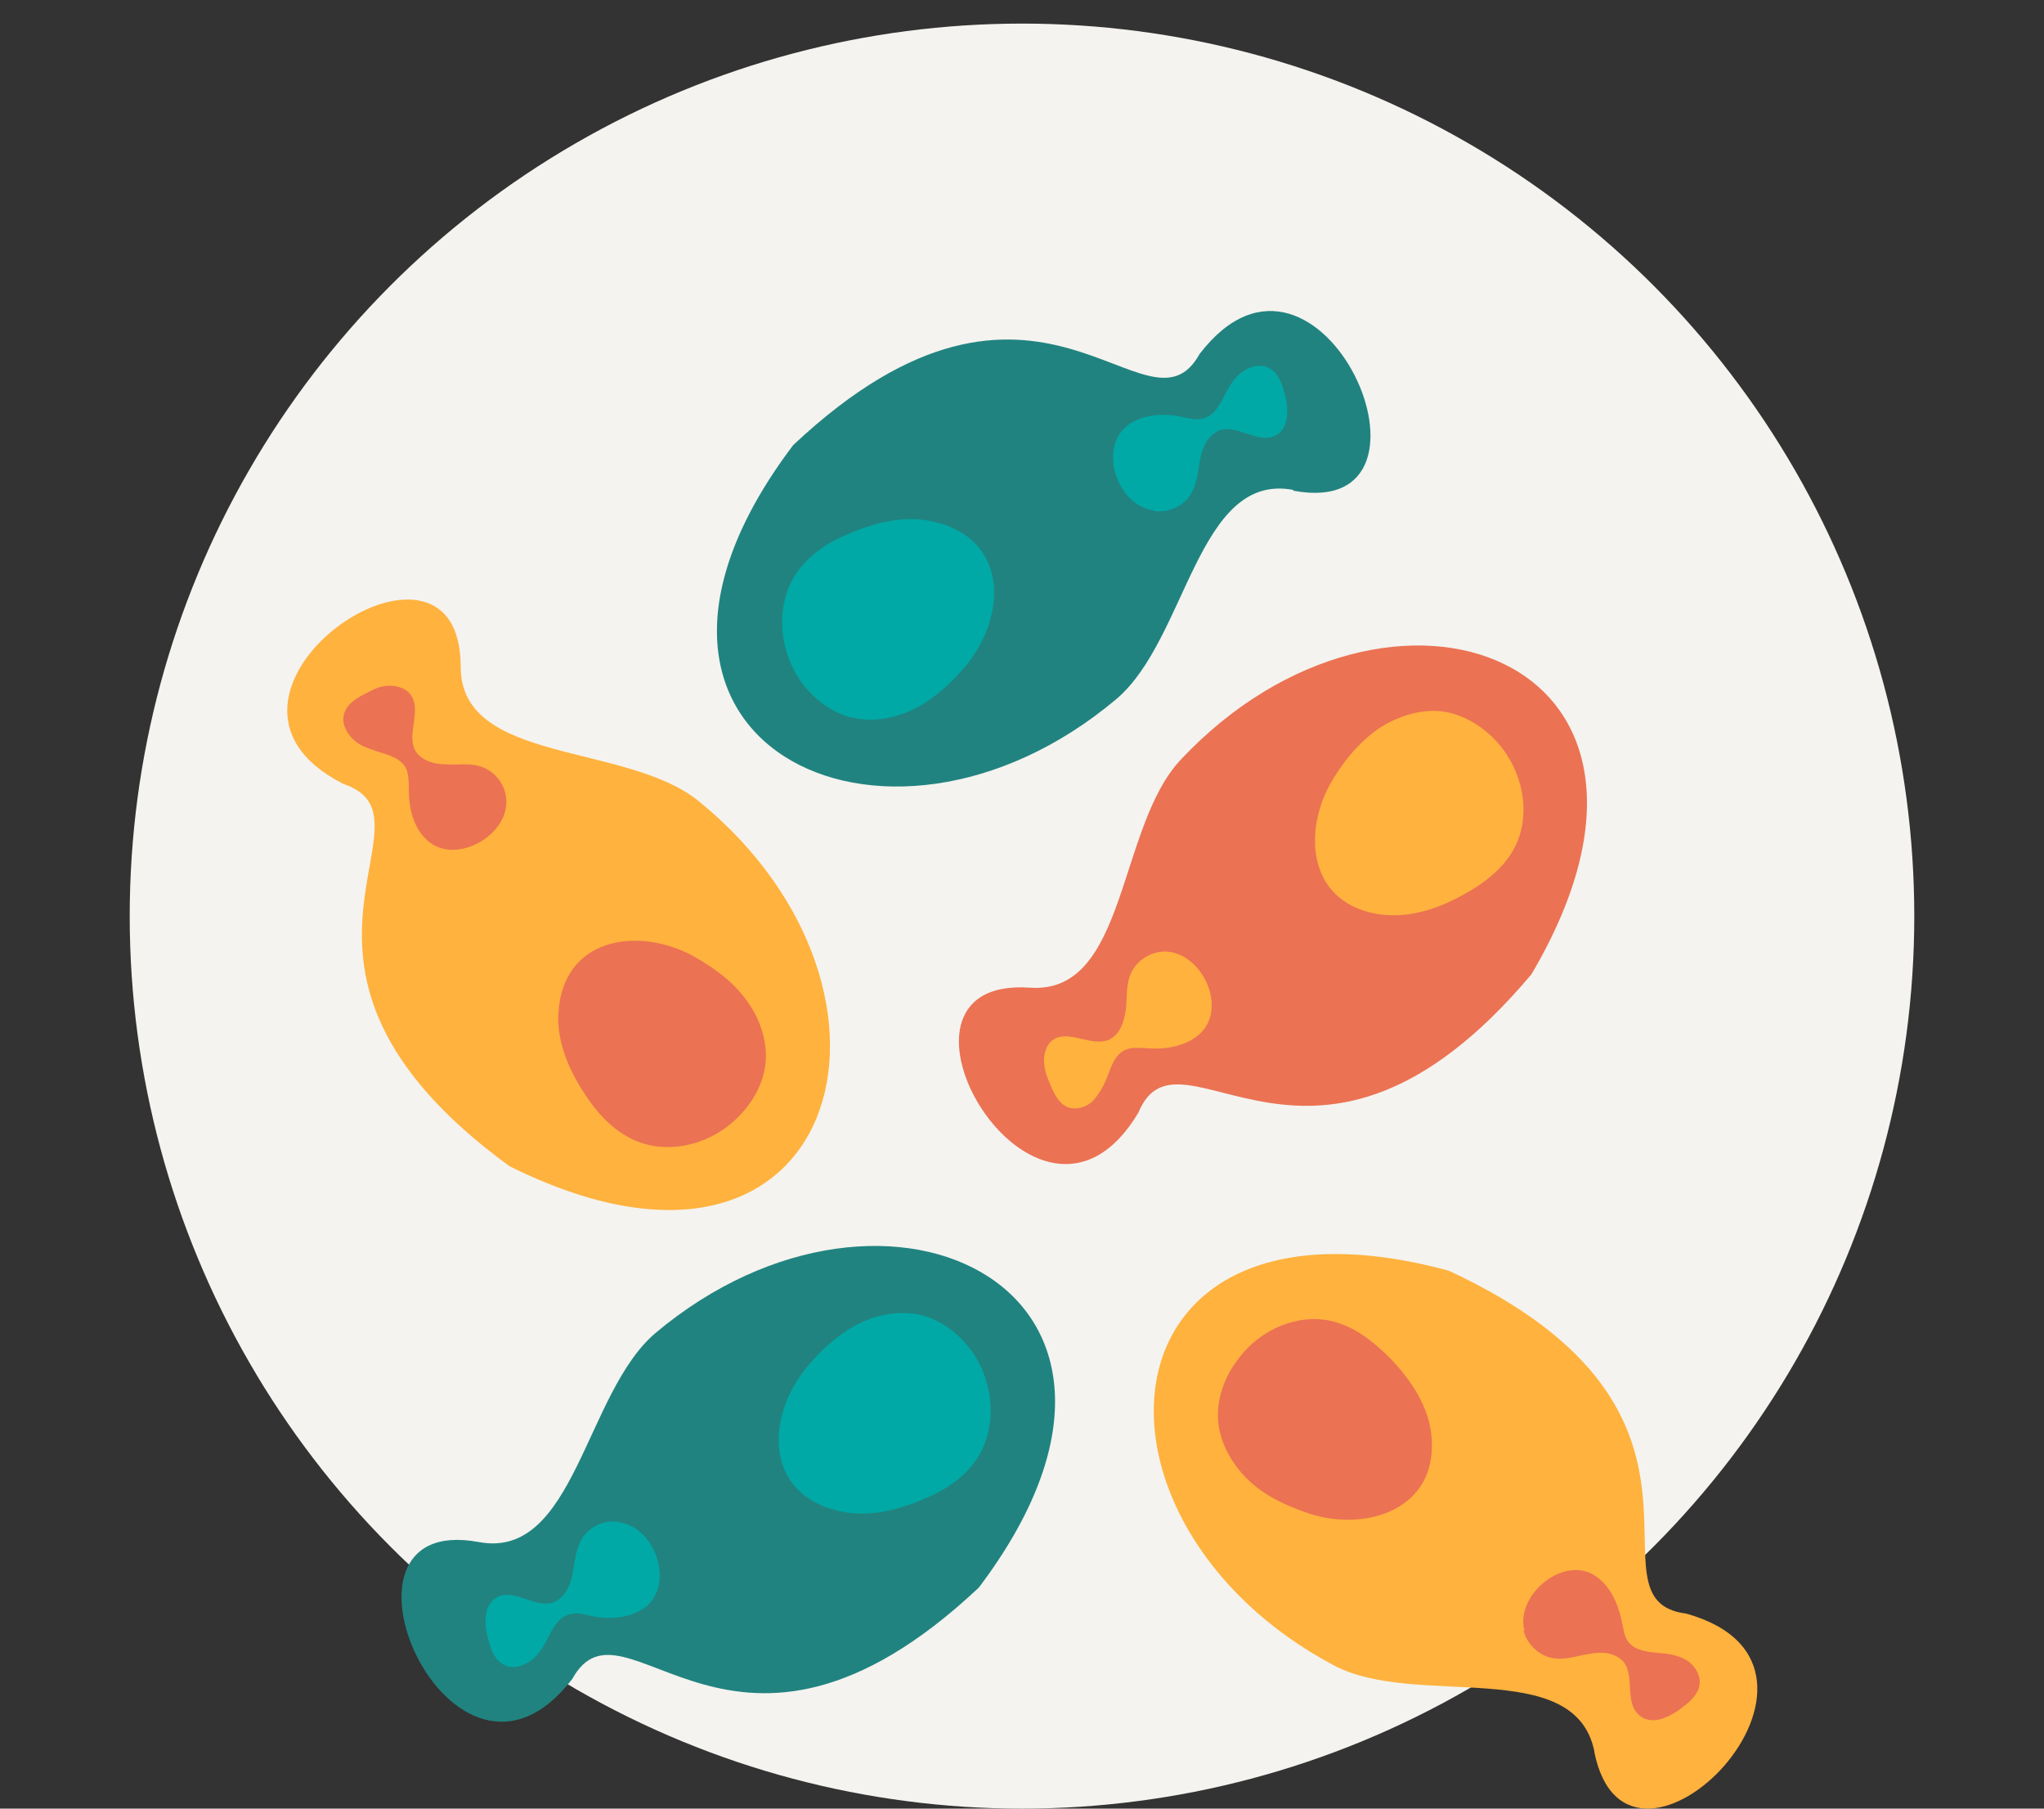 <?xml version="1.0" encoding="UTF-8"?> <svg xmlns="http://www.w3.org/2000/svg" id="Layer_1" data-name="Layer 1" version="1.1" viewBox="0 0 260 230"><rect x="0" y="0" width="260" height="230" fill="#333333" stroke="none"/><defs><style> .cls-1 { fill: #ffb23e; } .cls-1, .cls-2, .cls-3, .cls-4, .cls-5 { stroke-width: 0px; } .cls-2 { fill: #00a9a5; } .cls-3 { fill: #f4f3ef; } .cls-4 { fill: #218380; } .cls-5 { fill: #eb7253; } </style></defs><circle class="cls-3" cx="130" cy="116.5" r="113.5"></circle><g><g><path class="cls-1" d="M58.6,84.8c0-21.8-37.3,3.6-14.9,14.9,13.1,4.4-13.6,23.3,21.1,48.6,42,20.9,54.2-21.9,24.1-46.4-9.2-7.5-30.3-4.7-30.3-17.1Z"></path><path class="cls-5" d="M71.1,128.1c-.5,3.8,1.1,7.7,3.2,10.9,1.6,2.5,3.7,4.8,6.4,6,4.1,1.8,9.1.7,12.5-2.3,2.3-2,4-4.8,4.2-7.8.2-2.8-.9-5.7-2.6-7.9-1.7-2.3-4.1-4-6.6-5.4-6.5-3.6-16-2.7-17.1,6.4Z"></path><path class="cls-5" d="M64.4,101.7c-.1-1.9-1.4-3.6-3.2-4.2-1.4-.5-3-.2-4.5-.3-1.5,0-3.2-.5-3.9-1.8-1.1-2.1.9-5.1-.6-7.1-.6-.8-1.7-1.1-2.7-1.1-1,0-1.9.4-2.8.9-1.2.6-2.5,1.3-2.9,2.6-.4,1.2.2,2.4,1.1,3.3s2.1,1.2,3.2,1.6c1.3.4,2.8.8,3.5,2,.4.8.4,1.9.4,2.8,0,2.4.6,5,2.5,6.6,3.6,3,10.2-.8,9.9-5.3Z"></path></g><g><path class="cls-5" d="M131,125.6c-21.7-1.5.9,37.5,13.8,15.9,5.3-12.8,22.3,15.3,50-17.6,23.8-40.4-18-55.6-44.6-27.3-8.1,8.6-6.8,29.9-19.2,29Z"></path><path class="cls-1" d="M175,116.2c3.8.7,7.7-.5,11.1-2.4,2.6-1.4,5.1-3.3,6.5-5.9,2.1-3.9,1.3-9-1.4-12.6-1.8-2.4-4.5-4.3-7.5-4.8-2.8-.4-5.7.5-8.1,2-2.4,1.6-4.3,3.8-5.8,6.2-4.1,6.3-3.8,15.8,5.2,17.5Z"></path><path class="cls-1" d="M148.2,121c-1.9,0-3.7,1.2-4.4,2.9-.6,1.4-.4,3-.6,4.5s-.7,3.1-2.1,3.8c-2.2,1-5.1-1.3-7.1,0-.8.5-1.2,1.6-1.2,2.6,0,1,.3,2,.7,2.9.5,1.2,1.1,2.6,2.3,3.1,1.1.4,2.5,0,3.3-.9s1.4-2,1.8-3.1c.5-1.3,1-2.8,2.3-3.3.9-.4,1.9-.2,2.8-.2,2.4.2,5.1-.3,6.8-2,3.3-3.4,0-10.2-4.6-10.3Z"></path></g><g><path class="cls-1" d="M202.8,222.8c4.3,21.3,35.9-10.8,11.7-17.6-13.7-1.7,8.8-25.5-30.2-43.6-45.3-12.3-48.9,32-14.6,50.2,10.4,5.5,30.6-1.3,33.1,10.9Z"></path><path class="cls-5" d="M182.1,182.8c-.3-3.9-2.6-7.3-5.3-10.1-2.1-2.1-4.5-4-7.4-4.7-4.4-1-9.1,1.1-11.8,4.7-1.9,2.4-3,5.5-2.6,8.5.4,2.8,2,5.4,4.1,7.3,2.1,1.9,4.8,3.1,7.5,4,7.1,2.3,16.2-.5,15.5-9.6Z"></path><path class="cls-5" d="M193.8,207.4c.5,1.8,2.1,3.3,4,3.5,1.5.2,3-.4,4.5-.6,1.5-.3,3.2-.1,4.2,1,1.5,1.9.1,5.2,2,6.8.7.7,1.9.8,2.8.5,1-.3,1.8-.8,2.6-1.4,1.1-.8,2.2-1.8,2.3-3.1.1-1.2-.7-2.4-1.7-3s-2.3-.8-3.5-.9c-1.4-.1-2.9-.3-3.8-1.3-.6-.7-.7-1.8-.9-2.7-.5-2.4-1.6-4.8-3.7-6-4.1-2.2-9.8,2.8-8.7,7.1Z"></path></g><g><path class="cls-4" d="M164.5,62.4c21.4,4,3.4-37.3-11.9-17.4-6.7,12.1-20.4-17.8-51.7,11.6-28.3,37.4,11.4,57.3,41.1,32.3,9-7.6,10.3-28.9,22.5-26.6Z"></path><path class="cls-2" d="M119.7,66.6c-3.7-1.2-7.7-.4-11.3,1.1-2.8,1.1-5.4,2.7-7.1,5.2-2.5,3.7-2.3,8.8-.1,12.7,1.5,2.6,4,4.8,6.9,5.6,2.8.7,5.7.2,8.3-1.1,2.5-1.3,4.7-3.3,6.5-5.5,4.8-5.8,5.6-15.2-3.1-18Z"></path><path class="cls-2" d="M146.9,65c1.9.2,3.8-.7,4.7-2.4.7-1.3.8-2.9,1.1-4.4.3-1.5,1.1-3,2.5-3.5,2.3-.7,4.9,1.8,7,.7.9-.4,1.4-1.4,1.5-2.4.1-1,0-2-.3-2.9-.3-1.3-.8-2.7-2-3.3-1.1-.6-2.4-.2-3.4.5-1,.7-1.6,1.8-2.2,2.9-.6,1.2-1.3,2.6-2.7,3-.9.3-1.9,0-2.8-.2-2.4-.5-5.1-.3-7,1.2-3.6,3-1.1,10.1,3.4,10.7Z"></path></g><g><path class="cls-4" d="M60.9,196.1c-21.4-4-3.4,37.3,11.9,17.4,6.7-12.1,20.4,17.8,51.7-11.6,28.3-37.4-11.4-57.3-41.1-32.4-9,7.6-10.3,28.9-22.5,26.6Z"></path><path class="cls-2" d="M105.8,191.9c3.7,1.2,7.7.4,11.3-1.1,2.8-1.1,5.4-2.7,7.1-5.2,2.5-3.7,2.3-8.8.1-12.7-1.5-2.6-4-4.8-6.9-5.6-2.8-.7-5.7-.2-8.3,1.1-2.5,1.3-4.7,3.3-6.5,5.5-4.8,5.8-5.6,15.2,3.1,18Z"></path><path class="cls-2" d="M78.6,193.5c-1.9-.2-3.8.7-4.7,2.4-.7,1.3-.8,2.9-1.1,4.4-.3,1.5-1.1,3-2.5,3.5-2.3.7-4.9-1.8-7-.7-.9.4-1.4,1.4-1.5,2.4s0,2,.3,2.9c.3,1.3.8,2.7,2,3.3,1.1.6,2.4.2,3.4-.5s1.6-1.8,2.2-2.9c.6-1.2,1.3-2.6,2.7-3,.9-.3,1.9,0,2.8.2,2.4.5,5.1.3,7-1.2,3.6-3,1.1-10.1-3.4-10.7Z"></path></g></g></svg> 